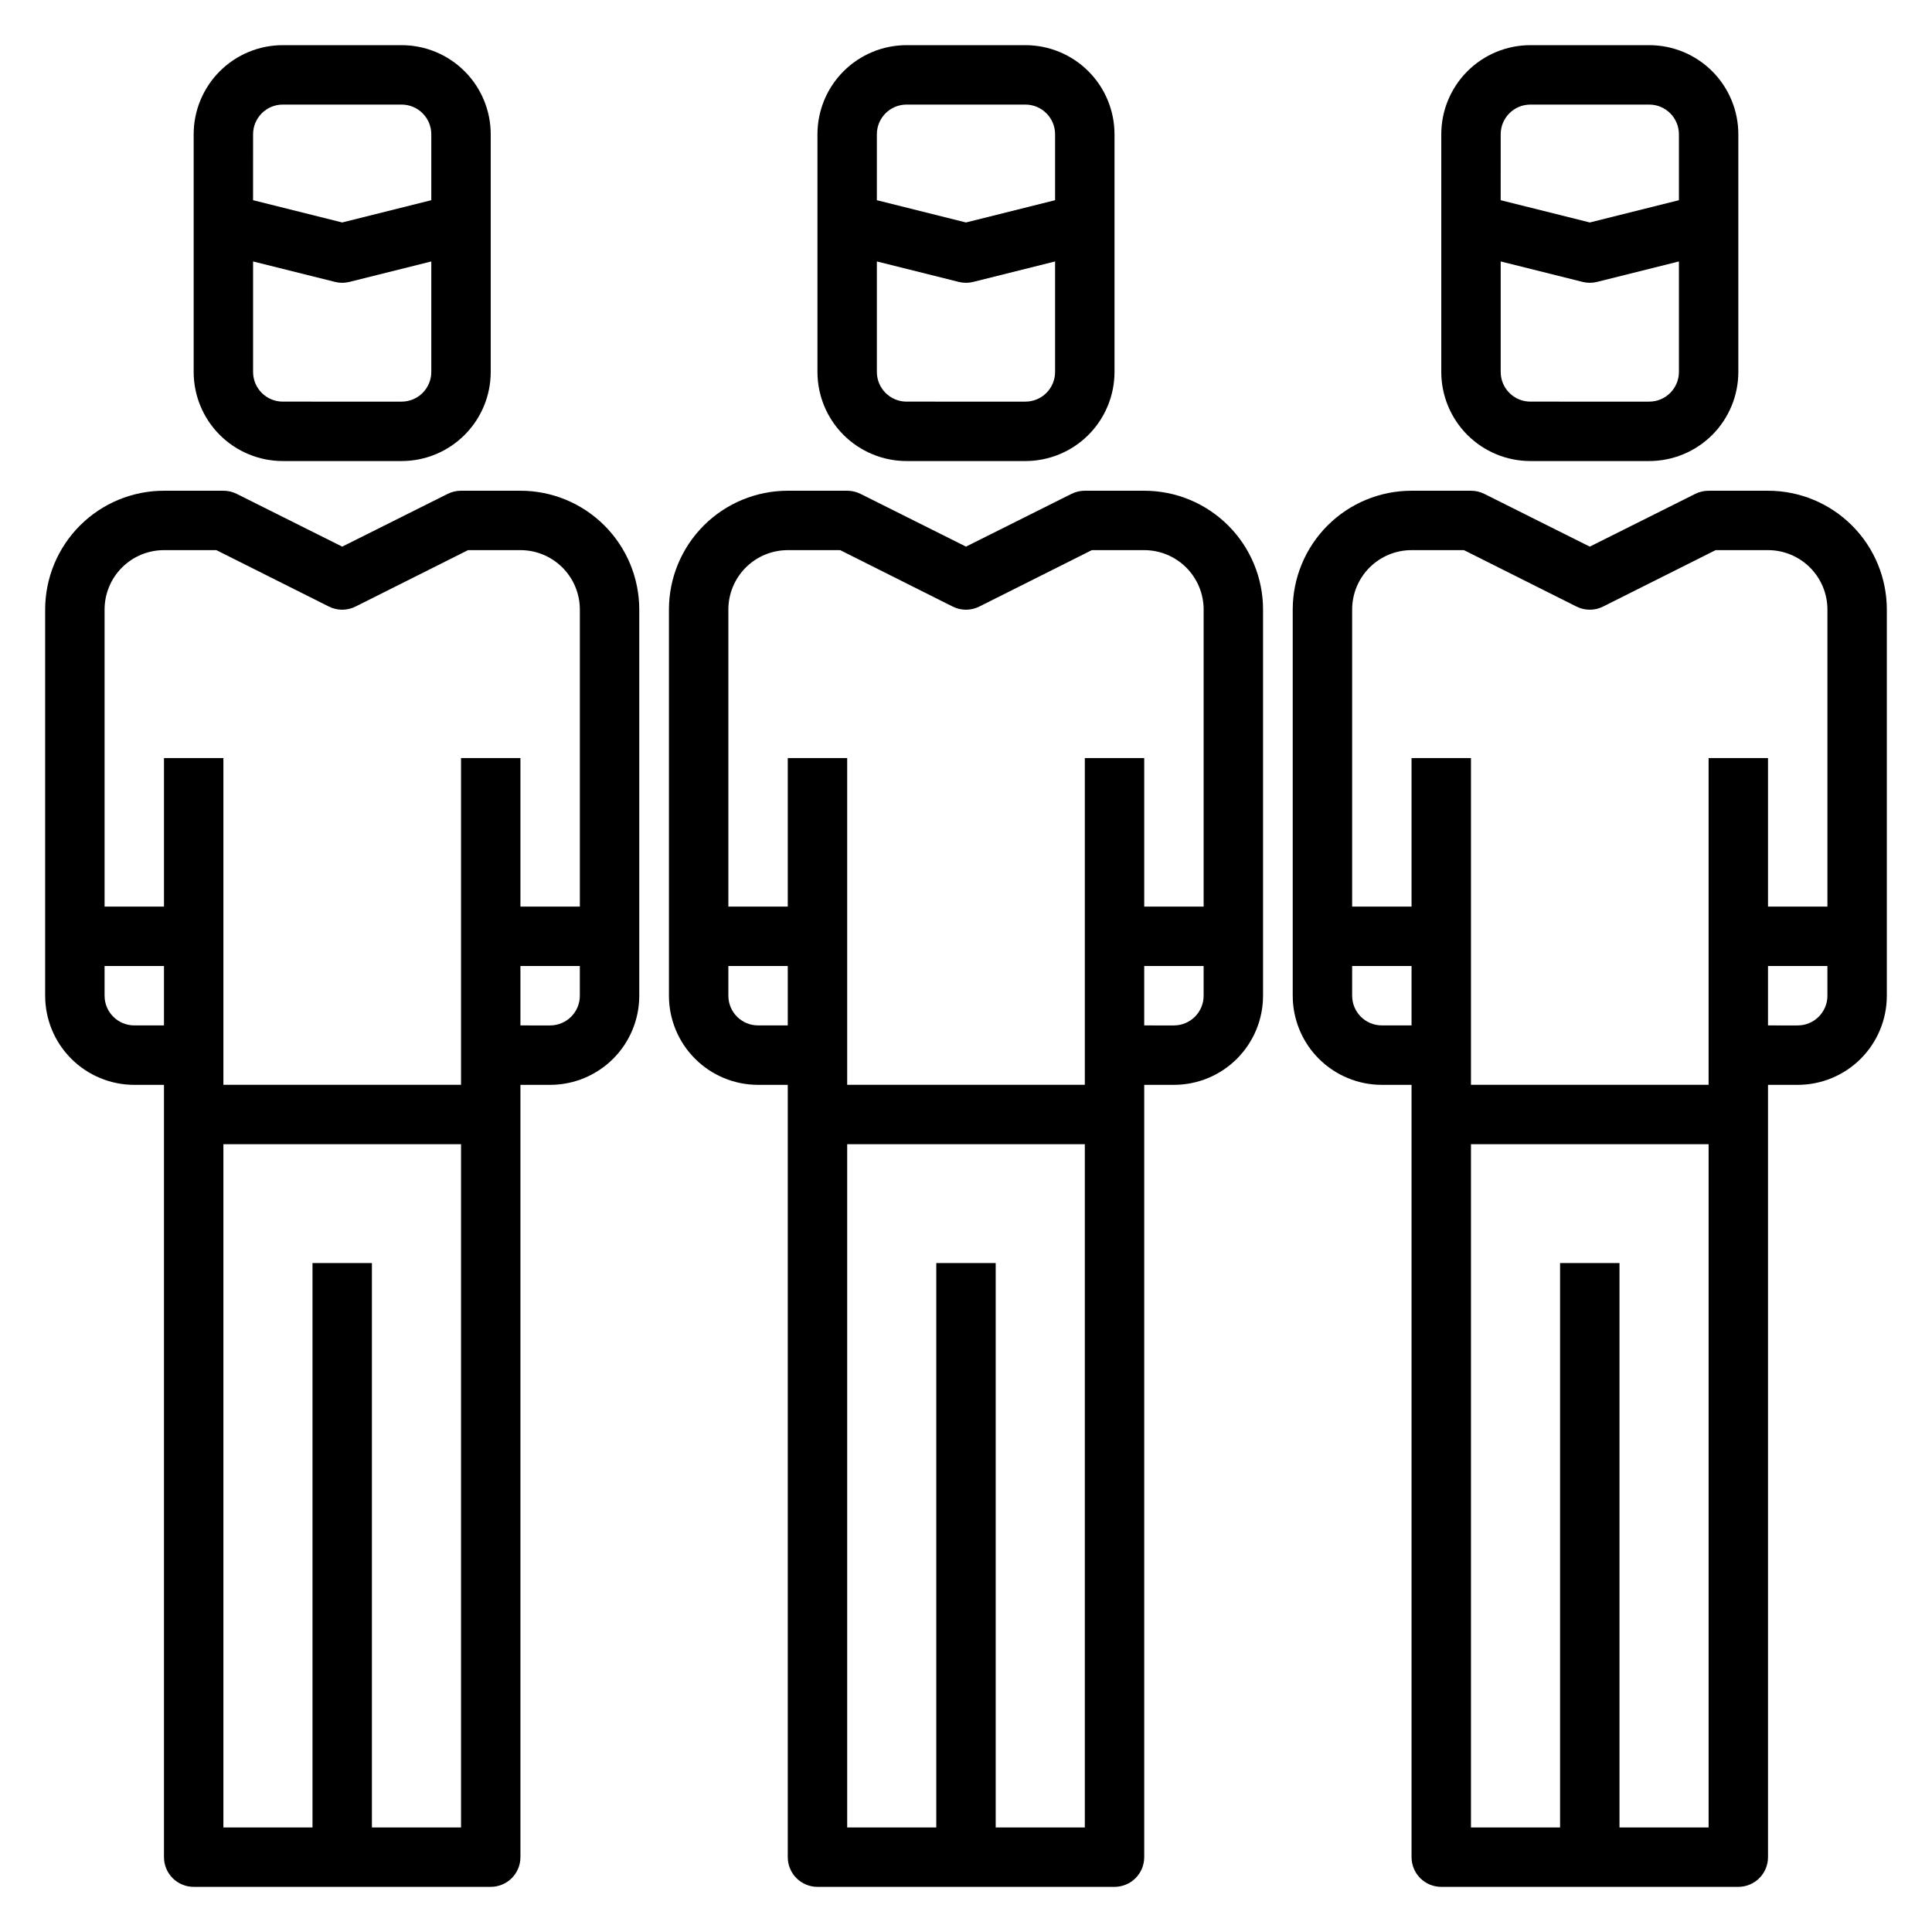 <?xml version="1.0" encoding="UTF-8"?>
<!-- Uploaded to: ICON Repo, www.iconrepo.com, Generator: ICON Repo Mixer Tools -->
<svg fill="#000000" width="800px" height="800px" version="1.1" viewBox="144 144 512 512" xmlns="http://www.w3.org/2000/svg">
 <g>
  <path d="m384.25 266.18h31.488c6.266 0 12.27-2.488 16.699-6.918 4.43-4.43 6.918-10.438 6.918-16.699v-62.977c0-6.262-2.488-12.27-6.918-16.699-4.43-4.43-10.434-6.918-16.699-6.918h-31.488c-6.262 0-12.27 2.488-16.699 6.918-4.43 4.43-6.918 10.438-6.918 16.699v62.977c0 6.262 2.488 12.27 6.918 16.699 4.43 4.43 10.438 6.918 16.699 6.918zm31.488-15.742-31.488-0.004c-4.348 0-7.871-3.523-7.871-7.871v-29.277l21.711 5.422v0.004c1.25 0.312 2.559 0.312 3.809 0l21.711-5.426v29.277c0 2.086-0.828 4.09-2.305 5.566-1.477 1.477-3.477 2.305-5.566 2.305zm-31.488-78.723h31.488c2.09 0 4.09 0.828 5.566 2.305 1.477 1.477 2.305 3.477 2.305 5.566v17.469l-23.617 5.902-23.617-5.902 0.004-17.469c0-4.348 3.523-7.871 7.871-7.871z"/>
  <path d="m447.23 274.05h-15.742c-1.223 0-2.426 0.281-3.519 0.824l-27.969 13.988-27.969-13.988h-0.004c-1.09-0.543-2.297-0.824-3.516-0.824h-15.746c-8.352 0-16.359 3.316-22.266 9.223-5.902 5.906-9.223 13.914-9.223 22.266v102.34c0 6.262 2.488 12.27 6.918 16.699 4.43 4.43 10.438 6.918 16.699 6.918h7.871v204.67c0 2.086 0.832 4.09 2.305 5.566 1.477 1.477 3.481 2.305 5.566 2.305h78.723c2.086 0 4.09-0.828 5.566-2.305 1.477-1.477 2.305-3.481 2.305-5.566v-204.67h7.871c6.266 0 12.27-2.488 16.699-6.918 4.43-4.43 6.918-10.438 6.918-16.699v-102.34c0-8.352-3.316-16.359-9.223-22.266s-13.914-9.223-22.266-9.223zm-94.465 15.742h13.887l29.828 14.957c2.215 1.109 4.82 1.109 7.035 0l29.828-14.957h13.887c4.176 0 8.18 1.66 11.133 4.613s4.613 6.957 4.613 11.133v78.719h-15.746v-39.359h-15.742v86.594h-62.977v-86.594h-15.746v39.359h-15.742v-78.719c0-4.176 1.656-8.18 4.609-11.133 2.953-2.953 6.957-4.613 11.133-4.613zm-15.742 118.08v-7.871h15.742v15.742h-7.871c-4.348 0-7.871-3.523-7.871-7.871zm70.848 220.42v-149.57h-15.746v149.57h-23.613v-181.06h62.977v181.06zm47.23-212.54-7.871-0.004v-15.742h15.742v7.871h0.004c0 2.086-0.832 4.09-2.309 5.566-1.477 1.477-3.477 2.305-5.566 2.305z"/>
  <path d="m549.57 266.18h31.488c6.266 0 12.27-2.488 16.699-6.918 4.43-4.43 6.918-10.438 6.918-16.699v-62.977c0-6.262-2.488-12.27-6.918-16.699-4.43-4.43-10.434-6.918-16.699-6.918h-31.488c-6.262 0-12.27 2.488-16.699 6.918-4.43 4.43-6.918 10.438-6.918 16.699v62.977c0 6.262 2.488 12.27 6.918 16.699 4.43 4.43 10.438 6.918 16.699 6.918zm31.488-15.742-31.488-0.004c-4.348 0-7.871-3.523-7.871-7.871v-29.277l21.711 5.422v0.004c1.25 0.312 2.559 0.312 3.809 0l21.711-5.426v29.277c0 2.086-0.828 4.09-2.305 5.566-1.477 1.477-3.477 2.305-5.566 2.305zm-31.488-78.723h31.488c2.09 0 4.09 0.828 5.566 2.305 1.477 1.477 2.305 3.477 2.305 5.566v17.469l-23.617 5.902-23.617-5.902 0.004-17.469c0-4.348 3.523-7.871 7.871-7.871z"/>
  <path d="m612.54 274.05h-15.742c-1.223 0-2.426 0.281-3.519 0.824l-27.969 13.988-27.969-13.988h-0.004c-1.09-0.543-2.297-0.824-3.516-0.824h-15.746c-8.352 0-16.359 3.316-22.266 9.223-5.902 5.906-9.223 13.914-9.223 22.266v102.34c0 6.262 2.488 12.27 6.918 16.699 4.43 4.43 10.438 6.918 16.699 6.918h7.871v204.67c0 2.086 0.832 4.09 2.305 5.566 1.477 1.477 3.481 2.305 5.566 2.305h78.723c2.086 0 4.09-0.828 5.566-2.305 1.477-1.477 2.305-3.481 2.305-5.566v-204.67h7.871c6.266 0 12.27-2.488 16.699-6.918 4.43-4.43 6.918-10.438 6.918-16.699v-102.34c0-8.352-3.316-16.359-9.223-22.266s-13.914-9.223-22.266-9.223zm-94.465 15.742h13.887l29.828 14.957c2.215 1.109 4.82 1.109 7.035 0l29.828-14.957h13.887c4.176 0 8.18 1.66 11.133 4.613s4.613 6.957 4.613 11.133v78.719h-15.746v-39.359h-15.742v86.594h-62.977v-86.594h-15.746v39.359h-15.742v-78.719c0-4.176 1.656-8.18 4.609-11.133 2.953-2.953 6.957-4.613 11.133-4.613zm-15.742 118.08v-7.871h15.742v15.742h-7.871c-4.348 0-7.871-3.523-7.871-7.871zm70.848 220.42v-149.57h-15.746v149.57h-23.613v-181.06h62.977v181.06zm47.23-212.54-7.871-0.004v-15.742h15.742v7.871h0.004c0 2.086-0.832 4.09-2.309 5.566-1.477 1.477-3.477 2.305-5.566 2.305z"/>
  <path d="m218.94 266.18h31.488c6.266 0 12.27-2.488 16.699-6.918 4.43-4.43 6.918-10.438 6.918-16.699v-62.977c0-6.262-2.488-12.27-6.918-16.699-4.43-4.43-10.434-6.918-16.699-6.918h-31.488c-6.262 0-12.27 2.488-16.699 6.918-4.43 4.43-6.918 10.438-6.918 16.699v62.977c0 6.262 2.488 12.27 6.918 16.699 4.43 4.43 10.438 6.918 16.699 6.918zm31.488-15.742-31.488-0.004c-4.348 0-7.871-3.523-7.871-7.871v-29.277l21.711 5.422v0.004c1.25 0.312 2.559 0.312 3.809 0l21.711-5.426v29.277c0 2.086-0.828 4.09-2.305 5.566-1.477 1.477-3.477 2.305-5.566 2.305zm-31.488-78.723h31.488c2.09 0 4.09 0.828 5.566 2.305 1.477 1.477 2.305 3.477 2.305 5.566v17.469l-23.617 5.902-23.617-5.902 0.004-17.469c0-4.348 3.523-7.871 7.871-7.871z"/>
  <path d="m281.92 274.05h-15.742c-1.223 0-2.426 0.281-3.519 0.824l-27.969 13.988-27.973-13.988c-1.09-0.543-2.297-0.824-3.516-0.824h-15.746c-8.352 0-16.359 3.316-22.266 9.223-5.902 5.906-9.223 13.914-9.223 22.266v102.34c0 6.262 2.488 12.27 6.918 16.699 4.43 4.43 10.438 6.918 16.699 6.918h7.871v204.67c0 2.086 0.832 4.09 2.305 5.566 1.477 1.477 3.481 2.305 5.566 2.305h78.723c2.086 0 4.09-0.828 5.566-2.305 1.477-1.477 2.305-3.481 2.305-5.566v-204.67h7.871c6.266 0 12.27-2.488 16.699-6.918 4.43-4.43 6.918-10.438 6.918-16.699v-102.34c0-8.352-3.316-16.359-9.223-22.266s-13.914-9.223-22.266-9.223zm-94.465 15.742h13.887l29.828 14.957c2.215 1.109 4.82 1.109 7.035 0l29.828-14.957h13.887c4.176 0 8.18 1.66 11.133 4.613s4.613 6.957 4.613 11.133v78.719h-15.746v-39.359h-15.742v86.594h-62.977v-86.594h-15.746v39.359h-15.742v-78.719c0-4.176 1.656-8.18 4.609-11.133 2.953-2.953 6.957-4.613 11.133-4.613zm-15.742 118.08v-7.871h15.742v15.742h-7.871c-4.348 0-7.871-3.523-7.871-7.871zm70.848 220.42v-149.57h-15.746v149.57h-23.613v-181.06h62.977v181.06zm47.23-212.54-7.871-0.004v-15.742h15.742v7.871h0.004c0 2.086-0.832 4.09-2.309 5.566-1.477 1.477-3.477 2.305-5.566 2.305z"/>
 </g>
</svg>